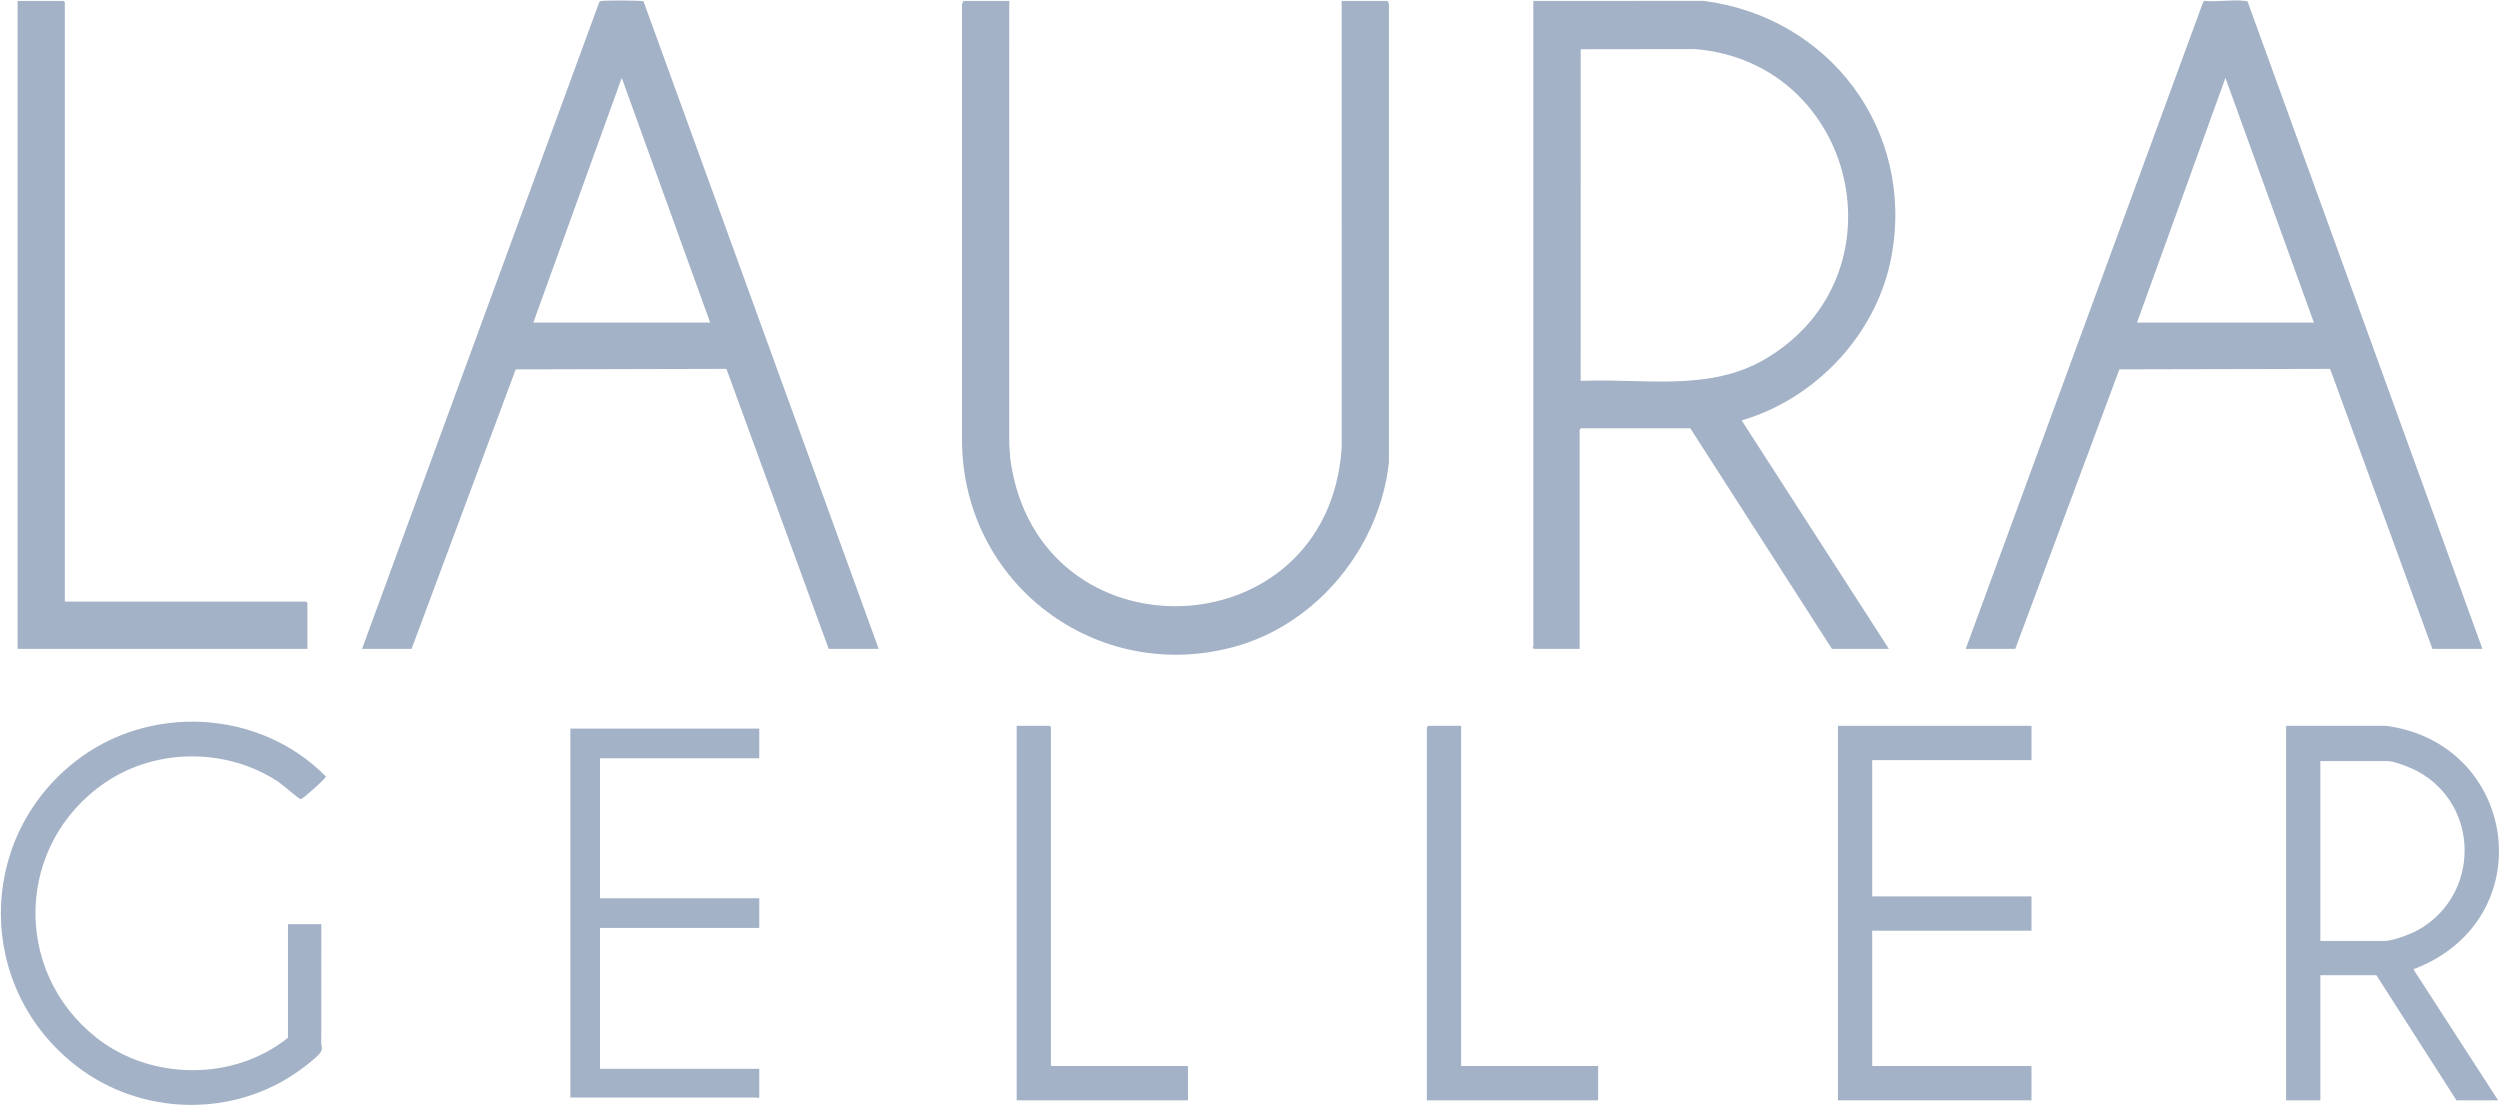 <svg width="373" height="165" viewBox="0 0 373 165" fill="none" xmlns="http://www.w3.org/2000/svg">
<g clip-path="url(#clip0_2551_241)">
<path d="M228.772 0.138L254.128 0.132C272.94 2.491 285.742 19.422 282.191 38.337C280.041 49.798 270.973 59.479 259.854 62.723L281.822 96.814H273.327L252.19 63.898H235.888L235.681 64.105V96.814H228.841L228.665 96.608C228.662 96.55 228.772 96.502 228.772 96.469V0.138ZM235.834 56.829C245.216 56.409 255.038 58.535 263.492 53.498C284.494 40.978 276.89 9.276 252.888 7.324L235.84 7.348L235.834 56.829Z" fill="#A3B2C6"/>
<path d="M370.374 96.814H362.914L347.653 55.036L316.213 55.108L300.676 96.814H293.286L328.721 0.275L329 0.138C330.871 0.308 333.129 -0.09 334.95 0.132C335.103 0.15 335.252 0.132 335.357 0.275L370.377 96.814H370.374ZM345.231 48.131L332.036 11.617L318.842 48.131H345.228H345.231Z" fill="#A3B2C6"/>
<path d="M131.102 96.815H123.642L108.382 55.036L76.944 55.111L61.405 96.815H54.014L89.396 0.36C89.495 0.144 89.659 0.153 89.857 0.129C90.495 0.054 95.75 0.045 96.014 0.204L131.102 96.815ZM105.959 48.132L92.765 11.618L79.57 48.132H105.956H105.959Z" fill="#A3B2C6"/>
<path d="M150.582 0.138L150.576 66.186L150.738 68.512C154.867 98.778 198.242 97.291 200.182 66.737L200.176 0.138H207.016L207.232 0.614V68.95C205.857 81.677 196.466 93.186 184.074 96.526C163.516 102.07 143.736 87.064 143.533 65.907V0.614L143.745 0.138H150.585H150.582Z" fill="#A3B2C6"/>
<path d="M9.67 89.76H45.659L45.866 89.969V96.814H2.626V0.138H9.463L9.67 0.345V89.76Z" fill="#A3B2C6"/>
<path d="M341.086 108.294L355.942 108.288C375.677 110.863 379.396 137.055 360.341 144.517C360.198 144.574 360.105 144.442 360.153 144.736L372.721 164.17H366.504L354.556 145.497H346.198V164.17H341.086V108.294ZM346.198 140.383H355.799C357.041 140.383 359.674 139.378 360.797 138.746C370.065 133.532 370.041 120.107 360.659 115.049C359.716 114.539 357.224 113.55 356.215 113.55H346.198V140.383Z" fill="#A3B2C6"/>
<path d="M42.964 137.892H47.938C47.938 143.771 47.944 149.653 47.932 155.532C47.932 156.246 48.252 156.405 47.737 157.121C47.252 157.799 45.485 159.124 44.746 159.658C34.869 166.817 21.136 166.514 11.481 159.106C-3.498 147.611 -3.684 125.423 11.125 113.691C22.163 104.946 38.718 105.788 48.618 115.85C48.654 116.063 46.863 117.646 46.557 117.906C46.228 118.185 45.126 119.226 44.827 119.217C44.614 119.211 42.042 116.98 41.488 116.617C33.788 111.568 23.328 111.58 15.707 116.755C2.414 125.779 1.737 144.751 14.302 154.759C22.433 161.235 34.834 161.364 42.964 154.831V137.889V137.892Z" fill="#A3B2C6"/>
<path d="M303.096 108.294V113.412H279.334V133.742H303.096V138.859H279.334V159.052H303.096V164.169H274.222V108.294H303.096Z" fill="#A3B2C6"/>
<path d="M113.281 108.711V113.136H89.519V134.021H113.281V138.446H89.519V159.469H113.281V163.687L113.075 163.864C113.018 163.867 112.97 163.756 112.937 163.756H85.099V108.711H113.281Z" fill="#A3B2C6"/>
<path d="M156.796 159.052H177.244V164.169H151.688V108.294H156.59L156.796 108.501V159.052Z" fill="#A3B2C6"/>
<path d="M217.998 108.294V159.052H238.442V164.169H212.886V108.501L213.092 108.294H217.998Z" fill="#A3B2C6"/>
</g>
<defs>
<clipPath id="clip0_2551_241">
<rect width="373" height="165" fill="white"/>
</clipPath>
</defs>
</svg>
